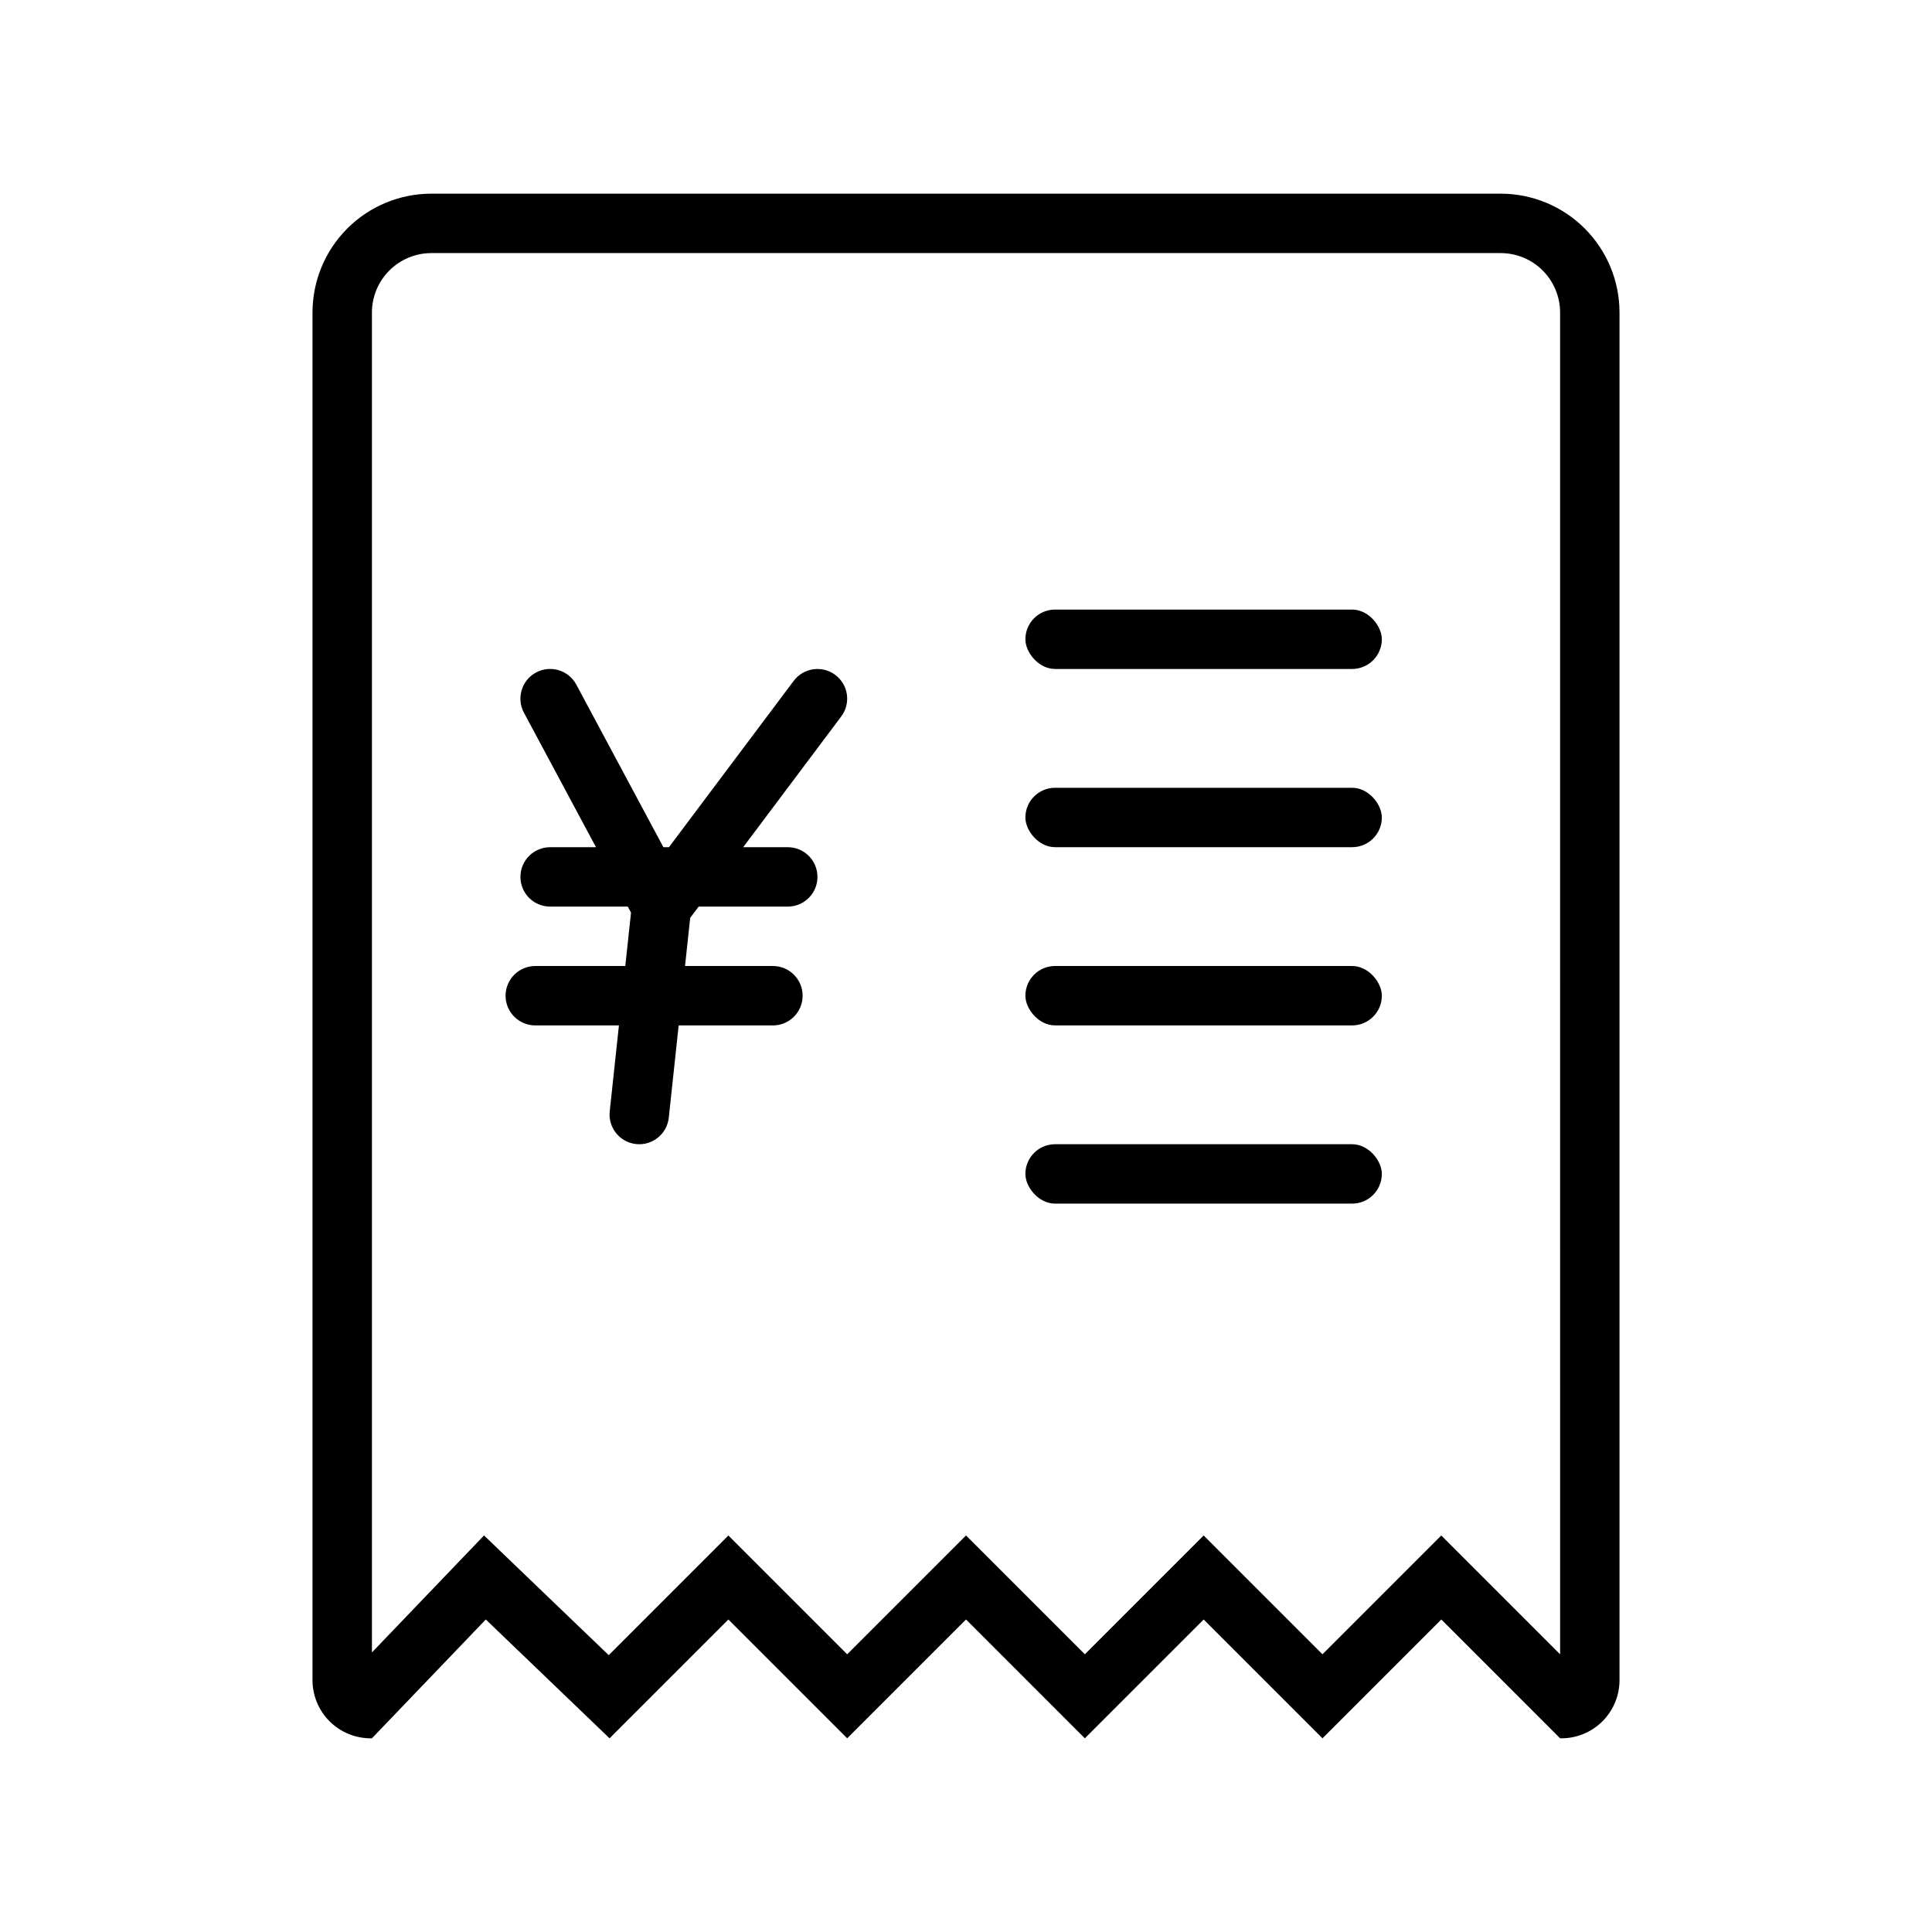 <?xml version="1.0" encoding="UTF-8"?>
<!-- Uploaded to: ICON Repo, www.svgrepo.com, Generator: ICON Repo Mixer Tools -->
<svg fill="#000000" width="800px" height="800px" version="1.1" viewBox="144 144 512 512" xmlns="http://www.w3.org/2000/svg">
 <g>
  <path d="m541.7 211.07c4.172 0.004 8.176 1.664 11.129 4.617 2.949 2.949 4.609 6.953 4.613 11.125l0.008 355.6-31.496-31.496-31.488 31.488-20.355-20.355-11.129-11.133-31.488 31.488-31.488-31.488-31.488 31.488-31.488-31.488-31.715 31.715-21.676-20.809-11.367-10.914-10.902 11.379-18.805 19.625v-355.1c0.004-4.172 1.664-8.176 4.617-11.125 2.949-2.953 6.953-4.613 11.125-4.617h283.39m0-15.742-283.39-0.004c-8.352 0-16.359 3.32-22.266 9.223-5.902 5.906-9.223 13.914-9.223 22.266v362.11c-0.09 4.203 1.543 8.262 4.516 11.234 2.973 2.969 7.027 4.602 11.23 4.512l30.176-31.488 32.801 31.488 31.488-31.488 31.488 31.488 31.488-31.488 31.488 31.488 31.488-31.488 31.488 31.488 31.488-31.488 31.488 31.488h-0.004c4.203 0.09 8.262-1.543 11.234-4.512 2.969-2.973 4.602-7.031 4.512-11.234v-362.11c0-8.352-3.316-16.359-9.223-22.266-5.906-5.902-13.914-9.223-22.266-9.223z"/>
  <path d="m423.61 305.54h78.719c4.348 0 7.871 4.348 7.871 7.871 0 4.348-3.523 7.871-7.871 7.871h-78.719c-4.348 0-7.871-4.348-7.871-7.871 0-4.348 3.523-7.871 7.871-7.871z"/>
  <path d="m423.61 352.77h78.719c4.348 0 7.871 4.348 7.871 7.871 0 4.348-3.523 7.871-7.871 7.871h-78.719c-4.348 0-7.871-4.348-7.871-7.871 0-4.348 3.523-7.871 7.871-7.871z"/>
  <path d="m423.61 400h78.719c4.348 0 7.871 4.348 7.871 7.871 0 4.348-3.523 7.871-7.871 7.871h-78.719c-4.348 0-7.871-4.348-7.871-7.871 0-4.348 3.523-7.871 7.871-7.871z"/>
  <path d="m423.61 447.23h78.719c4.348 0 7.871 4.348 7.871 7.871 0 4.348-3.523 7.871-7.871 7.871h-78.719c-4.348 0-7.871-4.348-7.871-7.871 0-4.348 3.523-7.871 7.871-7.871z"/>
  <path d="m365.36 322.86c-3.481-2.606-8.41-1.898-11.016 1.574l-33.066 44.082h-1.473l-23.074-43.082c-2.055-3.836-6.828-5.277-10.66-3.223-3.836 2.055-5.277 6.832-3.223 10.664l19.094 35.641h-12.152c-4.348 0-7.871 3.523-7.871 7.871 0 4.348 3.523 7.871 7.871 7.871h20.586l0.852 1.586-1.52 14.16h-23.852c-4.348 0-7.875 3.523-7.875 7.871s3.527 7.871 7.875 7.871h22.168l-2.441 22.777c-0.465 4.324 2.664 8.203 6.988 8.664 4.32 0.465 8.199-2.664 8.664-6.988l2.617-24.453h24.98c4.348 0 7.871-3.523 7.871-7.871s-3.523-7.871-7.871-7.871h-23.293l1.367-12.758 2.242-2.988h23.617c4.348 0 7.871-3.523 7.871-7.871 0-4.348-3.523-7.871-7.871-7.871h-11.812l25.98-34.641c1.254-1.668 1.793-3.769 1.5-5.836-0.297-2.066-1.402-3.93-3.074-5.18z"/>
 </g>
</svg>